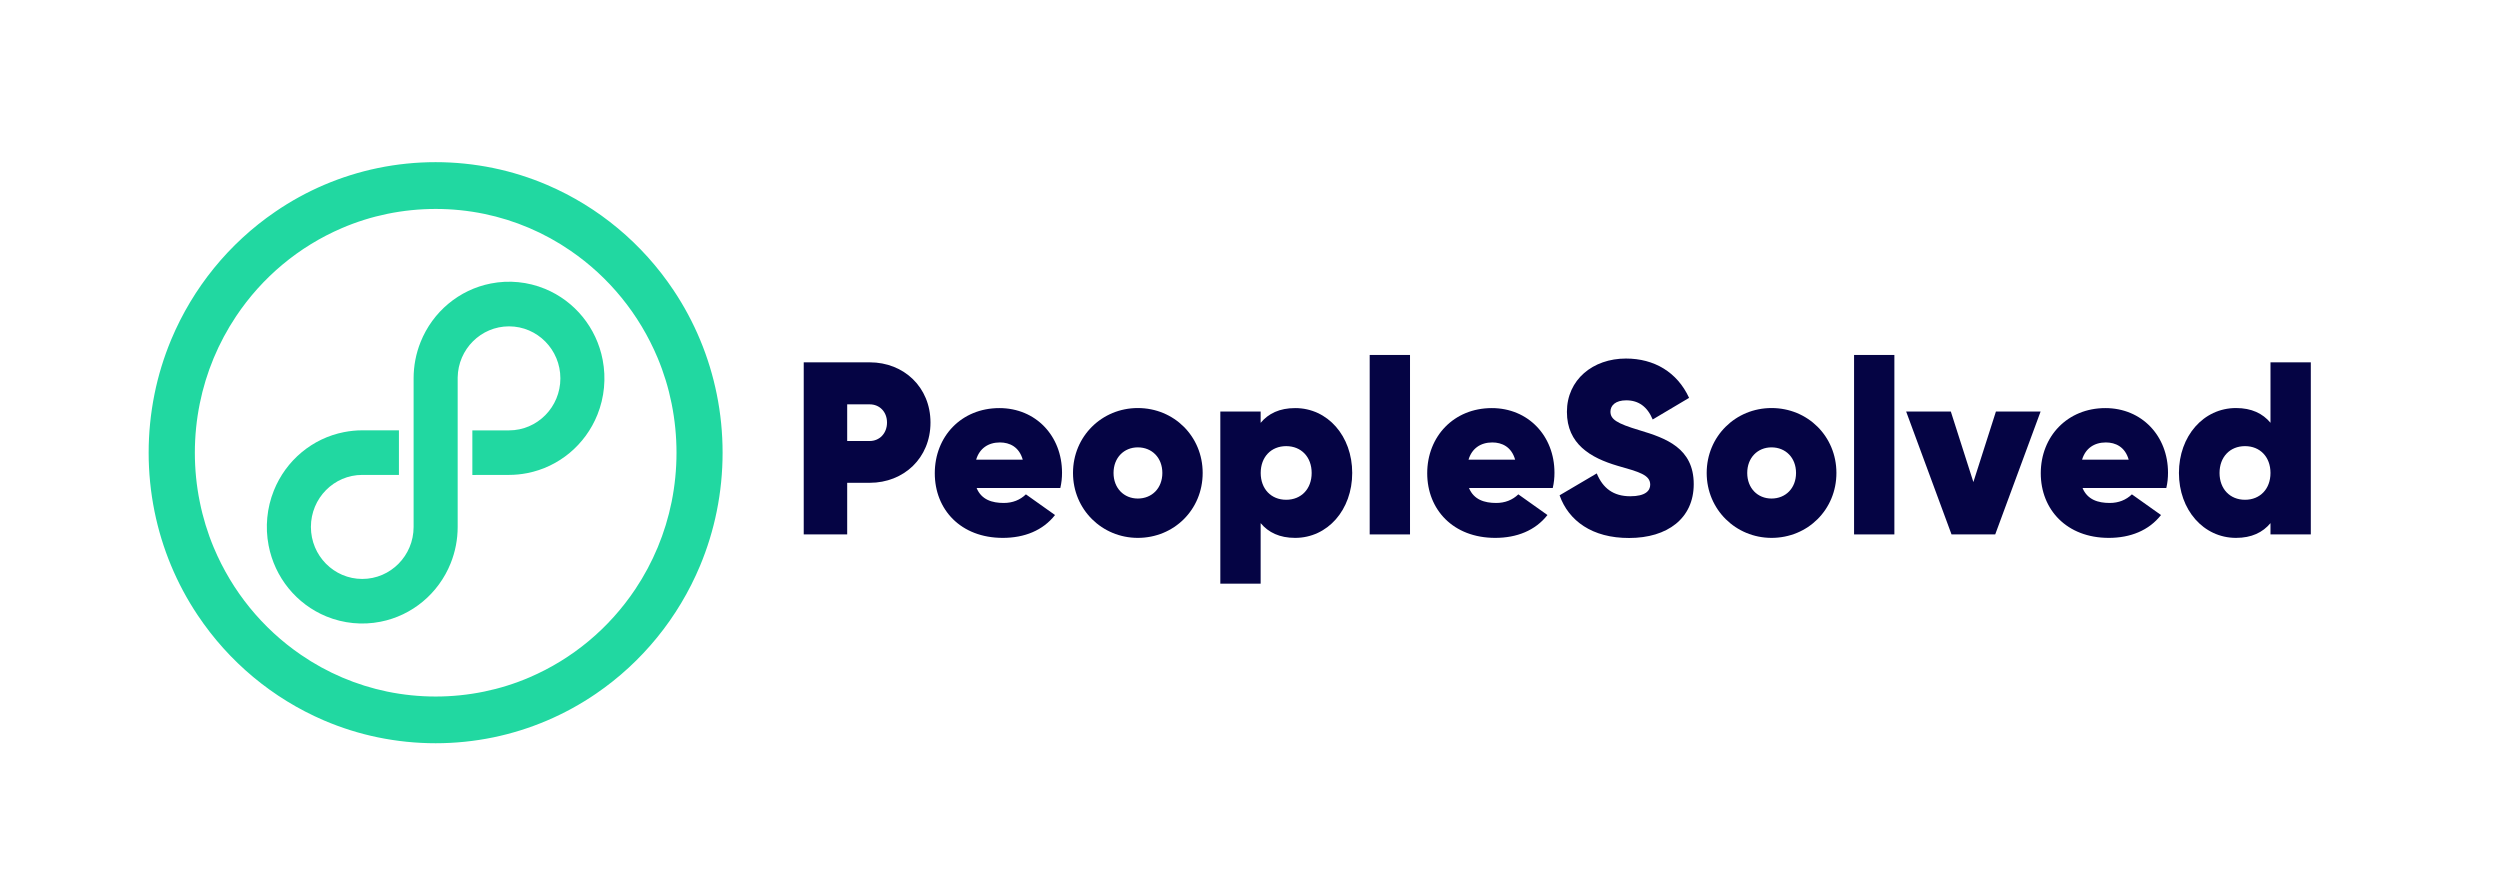 <?xml version="1.0" encoding="UTF-8"?>
<svg width="185px" height="65px" viewBox="0 0 185 65" version="1.1" xmlns="http://www.w3.org/2000/svg" xmlns:xlink="http://www.w3.org/1999/xlink">
    <title>People Solved Logo</title>
    <g id="V01-Application" stroke="none" stroke-width="1" fill="none" fill-rule="evenodd">
        <g id="03---MO-Website-Update---Our-Work---Our-Clients-Page---20231213-Copy" transform="translate(-477, -6965)" fill-rule="nonzero">
            <g id="Recruitment-Logo" transform="translate(0, 6743)">
                <g id="People-Solved-Logo" transform="translate(435, 199)">
                    <g transform="translate(42, 23)" id="Group">
                        <g transform="translate(11, 12)">
                            <g fill="#21D8A1">
                                <path d="M42.472,21.498 C42.472,20.043 42.329,18.591 42.039,17.165 C41.484,14.416 40.398,11.803 38.843,9.479 C36.537,6.023 33.292,3.319 29.5,1.69 C28.215,1.14 26.88,0.718 25.513,0.437 C22.688,-0.146 19.778,-0.146 16.954,0.437 C14.24,0.999 11.656,2.099 9.362,3.674 C5.95,6.006 3.276,9.293 1.668,13.134 C1.125,14.436 0.709,15.788 0.432,17.169 C-0.144,20.03 -0.144,22.974 0.432,25.835 C0.987,28.584 2.072,31.197 3.627,33.521 C5.934,36.977 9.178,39.681 12.97,41.31 C14.256,41.86 15.59,42.282 16.958,42.563 C19.782,43.146 22.692,43.146 25.517,42.563 C28.231,42 30.815,40.901 33.109,39.33 C36.521,36.998 39.194,33.711 40.802,29.87 C41.345,28.568 41.761,27.216 42.039,25.835 C42.329,24.404 42.472,22.953 42.472,21.498 Z M3.419,21.498 C3.419,20.278 3.542,19.059 3.783,17.864 C4.248,15.557 5.162,13.366 6.464,11.414 C8.399,8.512 11.121,6.242 14.305,4.878 C15.382,4.415 16.505,4.063 17.652,3.827 C20.023,3.34 22.464,3.34 24.835,3.827 C27.113,4.299 29.28,5.221 31.206,6.544 C34.072,8.503 36.313,11.261 37.664,14.482 C38.121,15.573 38.468,16.706 38.7,17.868 C39.182,20.266 39.182,22.742 38.7,25.14 C38.235,27.447 37.321,29.639 36.019,31.59 C34.084,34.492 31.362,36.762 28.178,38.127 C27.1,38.59 25.978,38.941 24.831,39.177 C22.46,39.665 20.019,39.665 17.648,39.177 C15.37,38.705 13.203,37.783 11.276,36.46 C8.411,34.501 6.17,31.743 4.819,28.522 C4.362,27.431 4.015,26.298 3.783,25.136 C3.538,23.937 3.419,22.718 3.419,21.498 Z" id="Shape"></path>
                                <path d="M23.954,23.148 L23.954,19.848 L26.668,19.848 C28.766,19.848 30.468,18.124 30.468,15.999 C30.468,13.874 28.766,12.15 26.668,12.15 C24.594,12.15 22.901,13.833 22.868,15.933 L22.868,19.844 L22.868,23.143 L22.868,26.993 C22.868,27.915 22.692,28.828 22.35,29.68 C21.452,31.921 19.497,33.55 17.154,34.009 C15.811,34.273 14.419,34.137 13.15,33.616 C10.938,32.706 9.329,30.73 8.876,28.357 C8.615,26.997 8.75,25.587 9.264,24.305 C10.162,22.064 12.117,20.435 14.46,19.976 C14.905,19.89 15.354,19.844 15.807,19.844 L18.521,19.844 L18.521,23.143 L15.807,23.143 C13.709,23.143 12.007,24.868 12.007,26.993 C12.007,29.118 13.709,30.842 15.807,30.842 C17.905,30.842 19.607,29.118 19.607,26.993 L19.607,23.143 L19.607,19.844 L19.607,15.995 C19.607,15.073 19.782,14.159 20.125,13.308 C21.023,11.067 22.978,9.438 25.321,8.979 C26.664,8.714 28.056,8.851 29.325,9.372 C31.537,10.281 33.145,12.258 33.598,14.631 C33.859,15.991 33.725,17.401 33.211,18.682 C32.313,20.923 30.358,22.552 28.015,23.011 C27.57,23.098 27.121,23.143 26.668,23.143" id="Path"></path>
                            </g>
                            <g transform="translate(48.476, 14.267)" fill="#050444">
                                <path d="M9.38,5.003 C9.38,7.624 7.404,9.46 4.886,9.46 L3.216,9.46 L3.216,13.28 L0,13.28 L0,0.546 L4.89,0.546 C7.404,0.546 9.38,2.381 9.38,5.003 Z M6.163,5.003 C6.163,4.201 5.608,3.655 4.886,3.655 L3.216,3.655 L3.216,6.367 L4.886,6.367 C5.604,6.367 6.163,5.805 6.163,5.003 Z" id="Shape"></path>
                                <path d="M14.804,10.952 C15.453,10.952 16.008,10.733 16.441,10.315 L18.596,11.845 C17.698,12.99 16.33,13.536 14.73,13.536 C11.62,13.536 9.698,11.444 9.698,8.753 C9.698,6.024 11.673,3.932 14.477,3.932 C17.171,3.932 19.114,5.987 19.114,8.715 C19.114,9.096 19.077,9.46 18.988,9.844 L12.792,9.844 C13.151,10.716 13.943,10.952 14.804,10.952 Z M16.208,7.748 C15.939,6.801 15.237,6.474 14.518,6.474 C13.657,6.474 13.008,6.913 12.759,7.748 L16.208,7.748 Z" id="Shape"></path>
                                <path d="M19.926,8.732 C19.926,6.02 22.065,3.928 24.722,3.928 C27.4,3.928 29.522,6.02 29.522,8.732 C29.522,11.444 27.404,13.536 24.722,13.536 C22.081,13.536 19.926,11.444 19.926,8.732 Z M26.538,8.732 C26.538,7.603 25.767,6.838 24.722,6.838 C23.698,6.838 22.926,7.603 22.926,8.732 C22.926,9.861 23.698,10.625 24.722,10.625 C25.767,10.625 26.538,9.861 26.538,8.732 Z" id="Shape"></path>
                                <path d="M40.588,8.732 C40.588,11.461 38.771,13.536 36.363,13.536 C35.212,13.536 34.387,13.135 33.812,12.445 L33.812,16.922 L30.828,16.922 L30.828,4.188 L33.812,4.188 L33.812,5.023 C34.387,4.333 35.212,3.932 36.363,3.932 C38.775,3.928 40.588,6.003 40.588,8.732 Z M37.587,8.732 C37.587,7.549 36.816,6.747 35.701,6.747 C34.587,6.747 33.816,7.549 33.816,8.732 C33.816,9.914 34.587,10.716 35.701,10.716 C36.816,10.716 37.587,9.914 37.587,8.732 Z" id="Shape"></path>
                                <polygon id="Path" points="41.881 0 44.865 0 44.865 13.28 41.881 13.28"></polygon>
                                <path d="M51.244,10.952 C51.893,10.952 52.448,10.733 52.881,10.315 L55.036,11.845 C54.138,12.99 52.771,13.536 51.171,13.536 C48.06,13.536 46.138,11.444 46.138,8.753 C46.138,6.024 48.113,3.932 50.917,3.932 C53.612,3.932 55.554,5.987 55.554,8.715 C55.554,9.096 55.517,9.46 55.428,9.844 L49.228,9.844 C49.591,10.716 50.379,10.952 51.244,10.952 Z M52.644,7.748 C52.374,6.801 51.673,6.474 50.954,6.474 C50.093,6.474 49.444,6.913 49.195,7.748 L52.644,7.748 Z" id="Shape"></path>
                                <path d="M55.933,10.386 L58.684,8.765 C59.133,9.856 59.905,10.456 61.166,10.456 C62.297,10.456 62.64,10.038 62.64,9.6 C62.64,8.872 61.815,8.653 60.215,8.199 C58.24,7.616 56.476,6.599 56.476,4.213 C56.476,1.827 58.399,0.265 60.844,0.265 C62.93,0.265 64.636,1.265 65.517,3.175 L62.823,4.775 C62.428,3.828 61.782,3.357 60.864,3.357 C60.072,3.357 59.697,3.738 59.697,4.192 C59.697,4.755 60.146,5.065 61.852,5.573 C63.791,6.156 65.86,6.884 65.86,9.559 C65.86,12.089 63.917,13.544 61.081,13.544 C58.341,13.553 56.595,12.263 55.933,10.386 Z" id="Path"></path>
                                <path d="M66.819,8.732 C66.819,6.02 68.958,3.928 71.619,3.928 C74.297,3.928 76.419,6.02 76.419,8.732 C76.419,11.444 74.297,13.536 71.619,13.536 C68.979,13.536 66.819,11.444 66.819,8.732 Z M73.431,8.732 C73.431,7.603 72.66,6.838 71.615,6.838 C70.59,6.838 69.819,7.603 69.819,8.732 C69.819,9.861 70.59,10.625 71.615,10.625 C72.66,10.625 73.431,9.861 73.431,8.732 Z" id="Shape"></path>
                                <polygon id="Path" points="77.725 0 80.708 0 80.708 13.28 77.725 13.28"></polygon>
                                <polygon id="Path" points="91.529 4.184 88.17 13.28 84.937 13.28 81.578 4.184 84.884 4.184 86.554 9.406 88.223 4.184"></polygon>
                                <path d="M96.647,10.952 C97.292,10.952 97.852,10.733 98.284,10.315 L100.439,11.845 C99.541,12.99 98.173,13.536 96.573,13.536 C93.463,13.536 91.541,11.444 91.541,8.753 C91.541,6.024 93.516,3.932 96.321,3.932 C99.014,3.932 100.957,5.987 100.957,8.715 C100.957,9.096 100.921,9.46 100.831,9.844 L94.631,9.844 C94.994,10.716 95.786,10.952 96.647,10.952 Z M98.047,7.748 C97.778,6.801 97.076,6.474 96.357,6.474 C95.496,6.474 94.847,6.913 94.598,7.748 L98.047,7.748 Z" id="Shape"></path>
                                <path d="M111.524,0.546 L111.524,13.28 L108.54,13.28 L108.54,12.445 C107.965,13.135 107.14,13.536 105.989,13.536 C103.581,13.536 101.765,11.461 101.765,8.732 C101.765,6.003 103.581,3.928 105.989,3.928 C107.14,3.928 107.965,4.329 108.54,5.019 L108.54,0.546 L111.524,0.546 Z M108.54,8.732 C108.54,7.549 107.77,6.747 106.655,6.747 C105.54,6.747 104.77,7.549 104.77,8.732 C104.77,9.914 105.54,10.716 106.655,10.716 C107.77,10.716 108.54,9.914 108.54,8.732 Z" id="Shape"></path>
                            </g>
                        </g>
                    </g>
                </g>
            </g>
        </g>
    </g>
</svg>